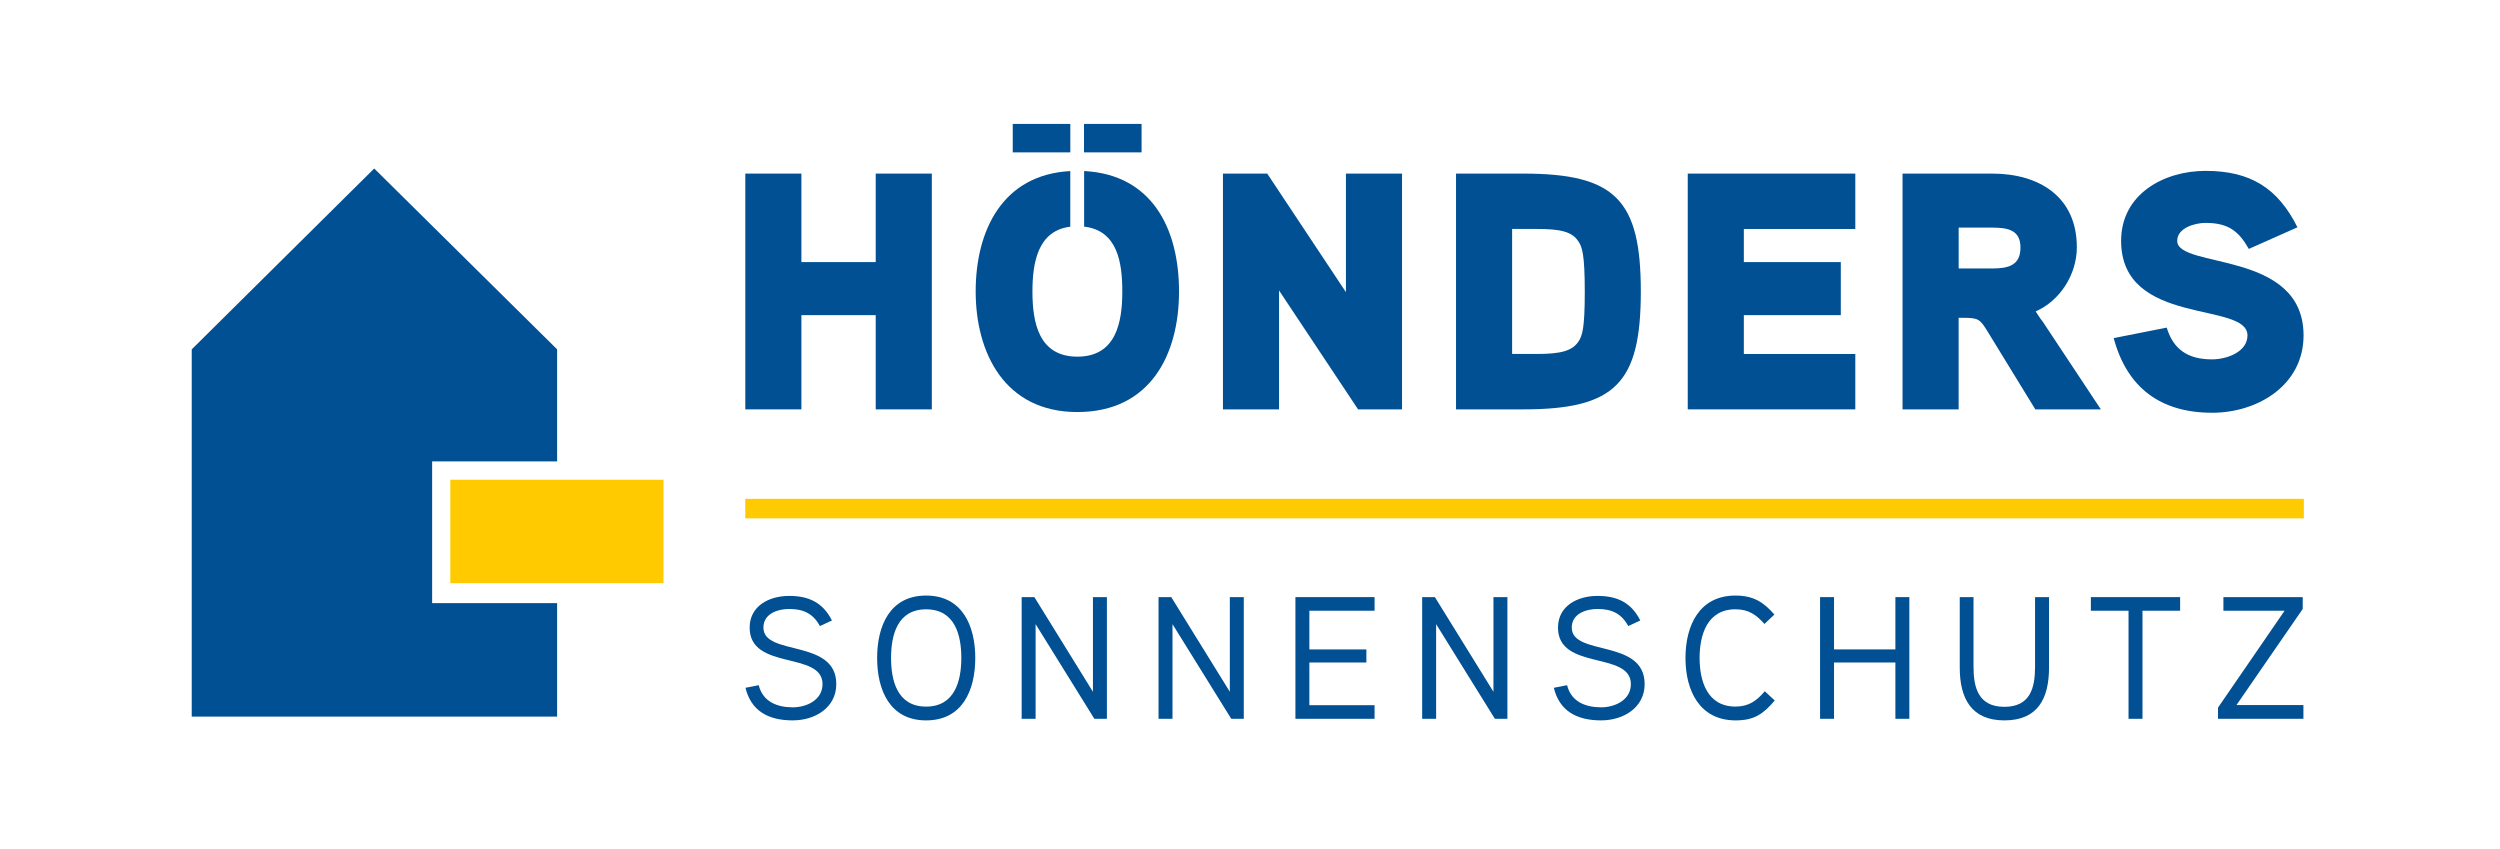 <?xml version="1.0" encoding="UTF-8"?>
<svg xmlns="http://www.w3.org/2000/svg" id="Ebene_1" data-name="Ebene 1" version="1.1" viewBox="0 0 928 315">
  <defs>
    <style>
      .cls-1 {
        fill: #ffcb00;
      }

      .cls-1, .cls-2 {
        stroke-width: 0px;
      }

      .cls-2 {
        fill: #005093;
      }
    </style>
  </defs>
  <rect class="cls-1" x="276.64" y="185.17" width="578.55" height="7.25"></rect>
  <g>
    <path class="cls-2" d="M294.32,267.41c-9.19,0-15.53-3.56-17.6-12.1l4.92-.97c1.55,6.21,6.92,8.22,12.68,8.22,4.98,0,11-2.65,11-8.61,0-12.36-27.05-4.92-27.05-20.97,0-8.09,7.25-11.78,14.69-11.78s12.55,2.59,15.86,9.12l-4.47,2.07c-2.52-4.66-6.15-6.34-11.39-6.34-4.08,0-9.58,1.62-9.58,6.92,0,10.74,27.05,4.01,27.05,20.97,0,8.74-7.89,13.46-16.11,13.46Z"></path>
    <path class="cls-2" d="M343.77,267.41c-13.46,0-18.18-11.26-18.18-23.17s4.72-23.17,18.18-23.17,18.25,11.26,18.25,23.17-4.72,23.17-18.25,23.17ZM343.77,226.18c-10.74,0-13.01,9.71-13.01,18.06s2.27,18.05,13.01,18.05,13.07-9.71,13.07-18.05-2.27-18.06-13.07-18.06Z"></path>
    <path class="cls-2" d="M410.89,266.82h-4.66l-21.81-35.14v35.14h-5.18v-45.17h4.72l21.74,35.14v-35.14h5.18v45.17Z"></path>
    <path class="cls-2" d="M461.7,266.82h-4.66l-21.81-35.14v35.14h-5.18v-45.17h4.72l21.74,35.14v-35.14h5.18v45.17Z"></path>
    <path class="cls-2" d="M510.24,266.82h-29.38v-45.17h29.38v5.05h-24.2v14.37h21.16v4.85h-21.16v15.85h24.2v5.05Z"></path>
    <path class="cls-2" d="M559.56,266.82h-4.66l-21.81-35.14v35.14h-5.18v-45.17h4.72l21.74,35.14v-35.14h5.18v45.17Z"></path>
    <path class="cls-2" d="M594.38,267.41c-9.19,0-15.53-3.56-17.6-12.1l4.92-.97c1.55,6.21,6.92,8.22,12.68,8.22,4.98,0,11-2.65,11-8.61,0-12.36-27.05-4.92-27.05-20.97,0-8.09,7.25-11.78,14.69-11.78s12.55,2.59,15.86,9.12l-4.47,2.07c-2.52-4.66-6.15-6.34-11.39-6.34-4.08,0-9.58,1.62-9.58,6.92,0,10.74,27.05,4.01,27.05,20.97,0,8.74-7.89,13.46-16.11,13.46Z"></path>
    <path class="cls-2" d="M658.78,260.03c-4.27,5.05-7.7,7.38-14.49,7.38-13.46,0-18.64-11.13-18.64-23.17s5.11-23.17,18.57-23.17c6.47,0,10.35,2.33,14.43,7.05l-3.69,3.49c-2.98-3.36-5.82-5.44-10.74-5.44-10.61,0-13.33,9.64-13.33,18.06s2.72,18.05,13.33,18.05c4.98,0,7.89-2.2,10.87-5.69l3.69,3.43Z"></path>
    <path class="cls-2" d="M708.75,266.82h-5.18v-20.9h-22.78v20.9h-5.18v-45.17h5.18v19.41h22.78v-19.41h5.18v45.17Z"></path>
    <path class="cls-2" d="M760.6,247.8c0,11.52-4.21,19.61-16.57,19.61s-16.57-8.28-16.57-19.61v-26.14h5.11v25.89c0,7.7,1.81,14.82,11.45,14.82s11.39-7.05,11.39-14.82v-25.89h5.18v26.14Z"></path>
    <path class="cls-2" d="M809.27,226.7h-13.98v40.12h-5.18v-40.12h-13.98v-5.05h33.13v5.05Z"></path>
    <path class="cls-2" d="M855.03,266.82h-31.71v-4.14l24.72-35.98h-22.71v-5.05h29.44v4.4l-24.59,35.66h24.85v5.11Z"></path>
  </g>
  <g>
    <path class="cls-2" d="M345.89,151.96h-20.82v-34.98h-27.59v34.98h-20.82v-87.52h20.82v32.85h27.59v-32.85h20.82v87.52Z"></path>
    <path class="cls-2" d="M520.42,151.96h-16.3l-29.34-44.14v44.14h-20.82v-87.52h16.43l29.22,44.01v-44.01h20.82v87.52Z"></path>
    <path class="cls-2" d="M565.43,151.96h-24.95v-87.52h24.95c34.23,0,43.64,9.78,43.64,43.76s-9.41,43.76-43.64,43.76ZM586,89.76c-2.38-3.89-7.02-4.77-15.67-4.77h-9.03v46.4h9.03c8.9,0,13.54-1,15.93-5.14,1-2.01,2.01-3.89,2.01-17.93s-1-16.55-2.26-18.56Z"></path>
    <path class="cls-2" d="M688.69,151.96h-62.2v-87.52h62.2v20.56h-41.38v12.29h35.99v19.69h-35.99v14.42h41.38v20.56Z"></path>
    <path class="cls-2" d="M755.64,115.59c.5.75,1.63,2.63,2.51,3.64l21.69,32.73h-24.33l-17.68-28.84c-2.76-4.52-3.39-5.14-8.78-5.14h-2.01v33.98h-20.82v-87.52h33.23c17.43,0,31.47,8.53,31.47,27.34,0,10.28-6.4,19.94-15.3,23.83ZM739.47,84.49h-12.41v15.17h12.41c6.02,0,10.53-1.13,10.53-7.77s-4.89-7.4-10.53-7.4Z"></path>
    <path class="cls-2" d="M821.09,153.21c-19.19,0-31.6-9.41-36.49-27.71l19.69-3.89c2.38,7.9,7.65,11.79,16.8,11.79,5.52,0,13.17-2.76,13.17-8.9,0-12.79-46.9-3.13-46.9-35.11,0-17.3,15.8-25.96,31.35-25.96,16.68,0,26.83,6.4,34.11,20.94l-18.06,8.03c-3.64-6.4-7.4-9.66-16.05-9.66-4.01,0-10.53,1.88-10.53,6.65,0,10.53,46.9,3.26,46.9,35.11,0,18.43-16.93,28.72-33.98,28.72Z"></path>
    <rect class="cls-2" x="375.93" y="46" width="21.37" height="10.56"></rect>
    <rect class="cls-2" x="402.38" y="46" width="21.37" height="10.56"></rect>
    <path class="cls-2" d="M402.43,63.49v20.64c12.39,1.4,14.17,13.33,14.17,24.06,0,11.41-2.26,24.2-16.68,24.2s-16.68-12.79-16.68-24.2c0-10.68,1.98-22.56,14.05-24.04v-20.65c-25.15,1.34-35.12,22.02-35.12,44.69s10.66,44.76,37.74,44.76,37.74-21.32,37.74-44.76-10.11-43.42-35.24-44.7Z"></path>
  </g>
  <g>
    <path class="cls-1" d="M246.29,216.47h-79.14v-38.39h79.14v38.39Z"></path>
    <polygon class="cls-2" points="160.41 223.88 160.41 171.26 206.8 171.26 206.8 129.68 138.91 62.55 71.17 129.68 71.17 266 206.8 266 206.8 223.88 160.41 223.88"></polygon>
  </g>
</svg>
